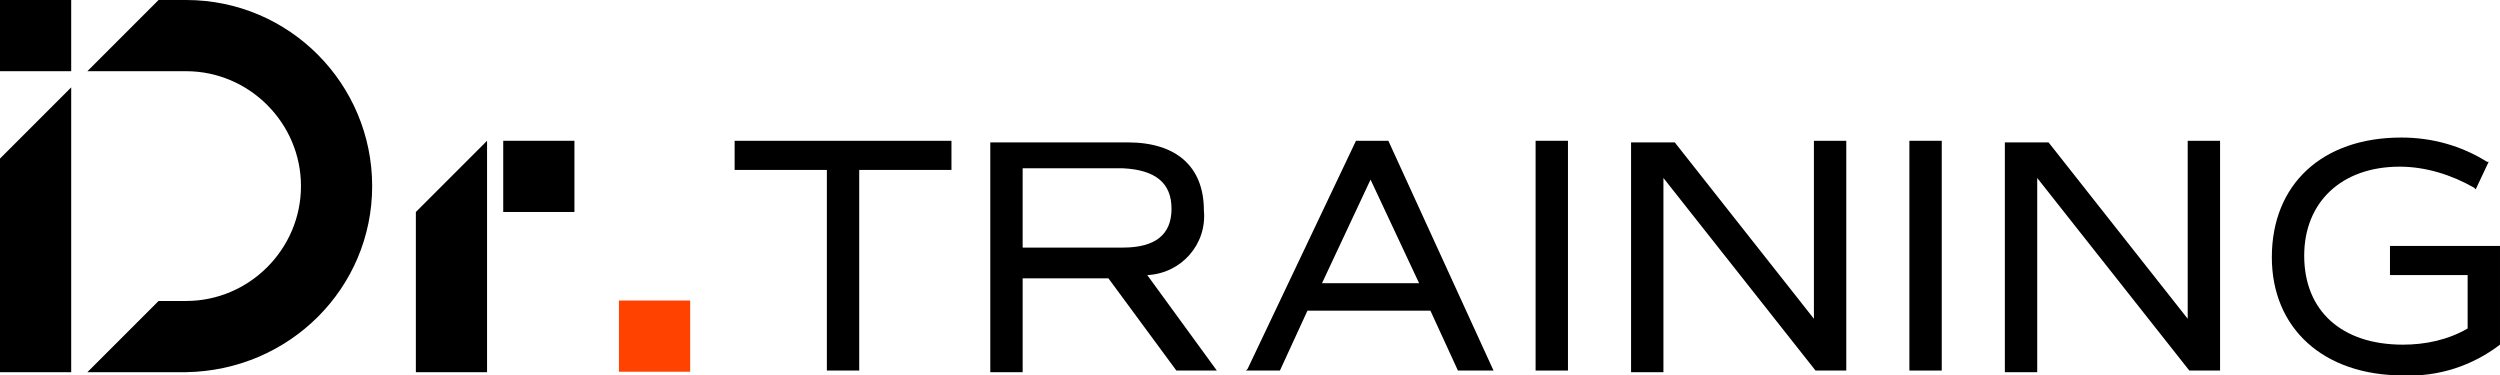 <?xml version="1.0" encoding="utf-8"?>
<!-- Generator: Adobe Illustrator 27.2.0, SVG Export Plug-In . SVG Version: 6.00 Build 0)  -->
<svg version="1.1" id="グループ_7" xmlns="http://www.w3.org/2000/svg" xmlns:xlink="http://www.w3.org/1999/xlink" x="0px"
	 y="0px" viewBox="0 0 154.5 23.2" style="enable-background:new 0 0 154.5 23.2;" xml:space="preserve">
<style type="text/css">
	.st0{clip-path:url(#SVGID_00000011753692504224504700000008405760830129601165_);}
	.st1{clip-path:url(#SVGID_00000023251408498697884830000002088188072286333833_);}
	.st2{fill:url(#長方形_5_00000115493564864227615840000001616782283820914058_);}
	.st3{clip-path:url(#SVGID_00000024716811359523208990000017886279586348273025_);}
</style>
<path id="パス_1" d="M45.4,10.5h5.7v12.4h2V10.5h5.7V8.7H45.4V10.5z"/>
<g>
	<defs>
		<rect id="SVGID_1_" width="154.5" height="23.2"/>
	</defs>
	<clipPath id="SVGID_00000088833667644911698590000014155473227172126392_">
		<use xlink:href="#SVGID_1_"  style="overflow:visible;"/>
	</clipPath>
	<g id="グループ_1" style="clip-path:url(#SVGID_00000088833667644911698590000014155473227172126392_);">
		<path id="パス_2" d="M74.4,13c0-2.7-1.7-4.2-4.7-4.2h-8.5v14.2h2v-5.8h5.3l4.2,5.7l0,0h2.5l-4.3-5.9C73,16.9,74.6,15.1,74.4,13
			 M72.4,12.9c0,1.6-1,2.4-3,2.4h-6.2v-4.9h6.2C71.4,10.5,72.4,11.3,72.4,12.9"/>
		<path id="パス_3" d="M85.8,8.7h-2l-6.7,14.1L77,22.9h2.1l1.7-3.7h7.6l1.7,3.7h2.2L85.8,8.7L85.8,8.7z M87.7,17.5h-6l3-6.4
			L87.7,17.5z"/>
		<rect id="長方形_2" x="94.9" y="8.7" width="2" height="14.2"/>
		<path id="パス_4" d="M112.1,19.7l-8.6-10.9l0,0h-2.7v14.2h2V11l9.4,11.9l0,0h1.9V8.7h-2L112.1,19.7z"/>
		<rect id="長方形_3" x="118" y="8.7" width="2" height="14.2"/>
		<path id="パス_5" d="M135.2,19.7l-8.6-10.9l0,0h-2.7v14.2h2V11l9.4,11.9l0,0h1.9V8.7h-2L135.2,19.7z"/>
		<path id="パス_6" d="M147.7,15.2V17h4.8v3.3c-1.2,0.7-2.6,1-4,1c-3.8,0-6.1-2.1-6.1-5.5c0-3.3,2.3-5.5,5.9-5.5
			c1.6,0,3.2,0.5,4.6,1.3l0.1,0.1l0.8-1.7l-0.1,0c-1.6-1-3.4-1.5-5.3-1.5c-4.9,0-8,2.9-8,7.4c0,4.4,3.2,7.3,8.1,7.3
			c2.2,0.1,4.3-0.6,6-1.9l0,0v-6.1H147.7z"/>
	</g>
</g>
<g id="グループ_4" transform="translate(38.251 18.572)">
	<g>
		<defs>
			<rect id="SVGID_00000026884590338996453420000007867414720389938862_" x="0" y="0" width="4.4" height="4.4"/>
		</defs>
		<clipPath id="SVGID_00000002361218649942001180000015786794709963061165_">
			<use xlink:href="#SVGID_00000026884590338996453420000007867414720389938862_"  style="overflow:visible;"/>
		</clipPath>
		<g id="グループ_3" style="clip-path:url(#SVGID_00000002361218649942001180000015786794709963061165_);">
			
				<linearGradient id="長方形_5_00000009554470291284685650000013515562528747396240_" gradientUnits="userSpaceOnUse" x1="-1916.636" y1="382.893" x2="-1916.602" y2="382.893" gradientTransform="matrix(4.385 0 0 -4.386 8366.201 1681.561)">
				<stop  offset="0" style="stop-color:#FF0000"/>
				<stop  offset="1" style="stop-color:#FF0000"/>
				<stop  offset="1" style="stop-color:#FF4200"/>
			</linearGradient>
			
				<rect id="長方形_5" x="0" y="0" style="fill:url(#長方形_5_00000009554470291284685650000013515562528747396240_);" width="4.4" height="4.4"/>
		</g>
	</g>
</g>
<g id="グループ_6">
	<g>
		<defs>
			<rect id="SVGID_00000090989549891167535450000003904828499678252220_" width="154.5" height="23.2"/>
		</defs>
		<clipPath id="SVGID_00000137850610845614407950000011007086869128124839_">
			<use xlink:href="#SVGID_00000090989549891167535450000003904828499678252220_"  style="overflow:visible;"/>
		</clipPath>
		<g id="グループ_5" style="clip-path:url(#SVGID_00000137850610845614407950000011007086869128124839_);">
			<rect id="長方形_7" width="4.4" height="4.4"/>
			<rect id="長方形_8" x="31.1" y="8.7" width="4.4" height="4.4"/>
			<path id="パス_7" d="M0,9.8V23h4.4V5.4L0,9.8z"/>
			<path id="パス_8" d="M25.7,13.1V23h4.4V8.7L25.7,13.1z"/>
			<path id="パス_9" d="M23,11.5C23,5.2,17.9,0,11.5,0H9.8L5.4,4.4h6.1c3.9,0,7.1,3.2,7.1,7.1c0,3.9-3.2,7.1-7.1,7.1H9.8L5.4,23
				h6.1C17.9,22.9,23,17.8,23,11.5"/>
		</g>
	</g>
</g>
</svg>
